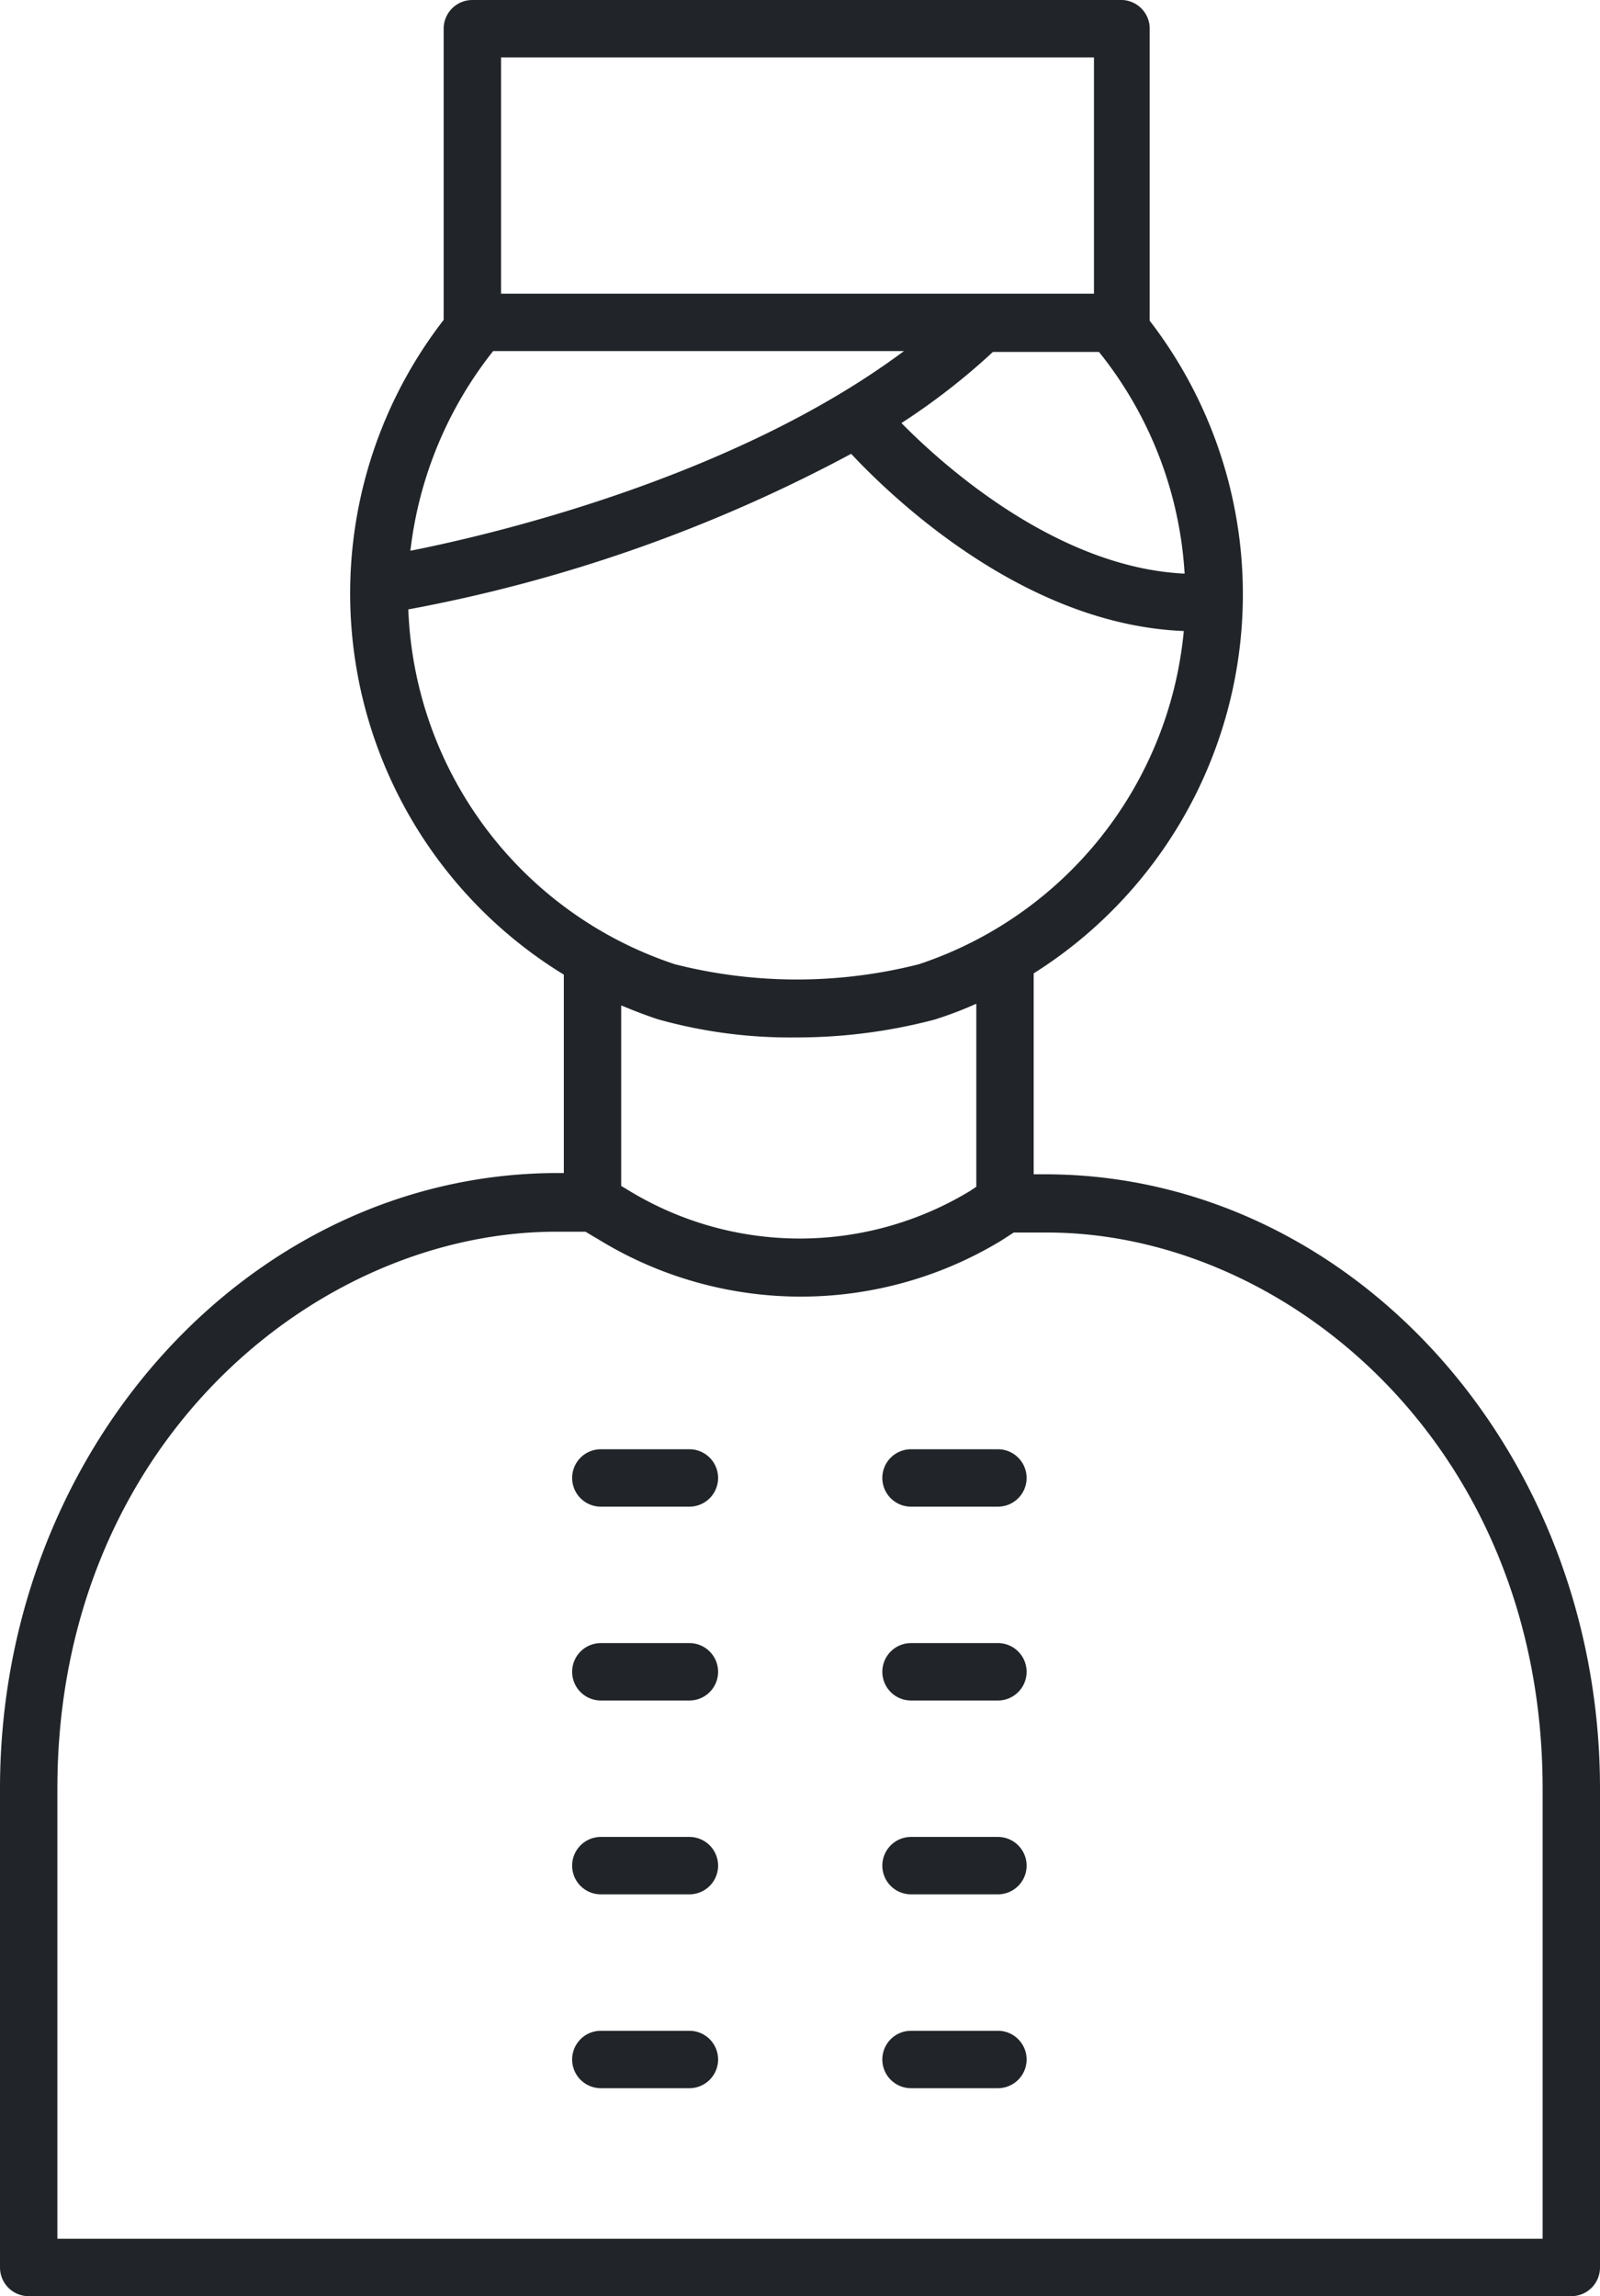 <svg xmlns="http://www.w3.org/2000/svg" viewBox="0 0 38.48 55.2"><title>benefit-Concierge-nocircle-icon</title><g id="Layer_2" data-name="Layer 2"><g id="Benefits"><g id="Concierge"><path d="M27,0H11.36a.69.69,0,0,0-.69.69v7a10.74,10.74,0,0,0,2.89,15.74v4.77h-.2C6,28.23,0,34.86,0,43V54.51a.69.69,0,0,0,.69.69h37.1a.69.69,0,0,0,.69-.69V43c0-8.14-6-14.77-13.35-14.77h-.27V23.4A10.77,10.77,0,0,0,27.65,7.71v-7A.69.69,0,0,0,27,0Zm-.69,1.38V7.06H12.05V1.38ZM11.86,8.44h9.88c-4.09,3.05-9.94,4.42-11.87,4.8A9.47,9.47,0,0,1,11.86,8.44ZM37.1,43V53.82H1.38V43c0-8.27,6.22-13.39,12-13.39h.7l.37.22a9.3,9.3,0,0,0,9.62,0l.31-.2h.77C30.89,29.61,37.1,34.73,37.1,43ZM23.48,28.53l-.15.1a7.9,7.9,0,0,1-8.19,0l-.2-.12V24.17c.29.12.57.23.87.33a11.78,11.78,0,0,0,3.34.44,13,13,0,0,0,3.33-.43h0a9.31,9.31,0,0,0,1-.38ZM22.1,23.18a11.92,11.92,0,0,1-5.87,0,9.35,9.35,0,0,1-6.41-8.53,36.62,36.62,0,0,0,10.65-3.74c1.07,1.14,4.21,4.11,8,4.26A9.36,9.36,0,0,1,22.1,23.18Zm6.39-9.39c-3-.14-5.71-2.5-6.81-3.62a16,16,0,0,0,2.2-1.71l0,0h2.55A9.39,9.39,0,0,1,28.49,13.79Z" style="fill:#212529"/><path d="M16.58,34.84H14.45a.69.69,0,0,0,0,1.38h2.13a.69.69,0,0,0,0-1.38Z" style="fill:#212529"/><path d="M24,34.84H21.91a.69.69,0,1,0,0,1.38H24a.69.69,0,0,0,0-1.38Z" style="fill:#212529"/><path d="M16.58,39.5H14.45a.69.69,0,1,0,0,1.38h2.13a.69.69,0,0,0,0-1.38Z" style="fill:#212529"/><path d="M24,39.5H21.91a.69.69,0,0,0,0,1.38H24a.69.69,0,0,0,0-1.38Z" style="fill:#212529"/><path d="M16.58,44.16H14.45a.69.69,0,0,0,0,1.38h2.13a.69.69,0,1,0,0-1.38Z" style="fill:#212529"/><path d="M24,44.16H21.91a.69.69,0,0,0,0,1.38H24a.69.69,0,0,0,0-1.38Z" style="fill:#212529"/><path d="M16.58,48.82H14.45a.69.69,0,0,0,0,1.38h2.13a.69.69,0,1,0,0-1.38Z" style="fill:#212529"/><path d="M24,48.82H21.91a.69.69,0,1,0,0,1.38H24a.69.69,0,1,0,0-1.38Z" style="fill:#212529"/></g></g></g></svg>